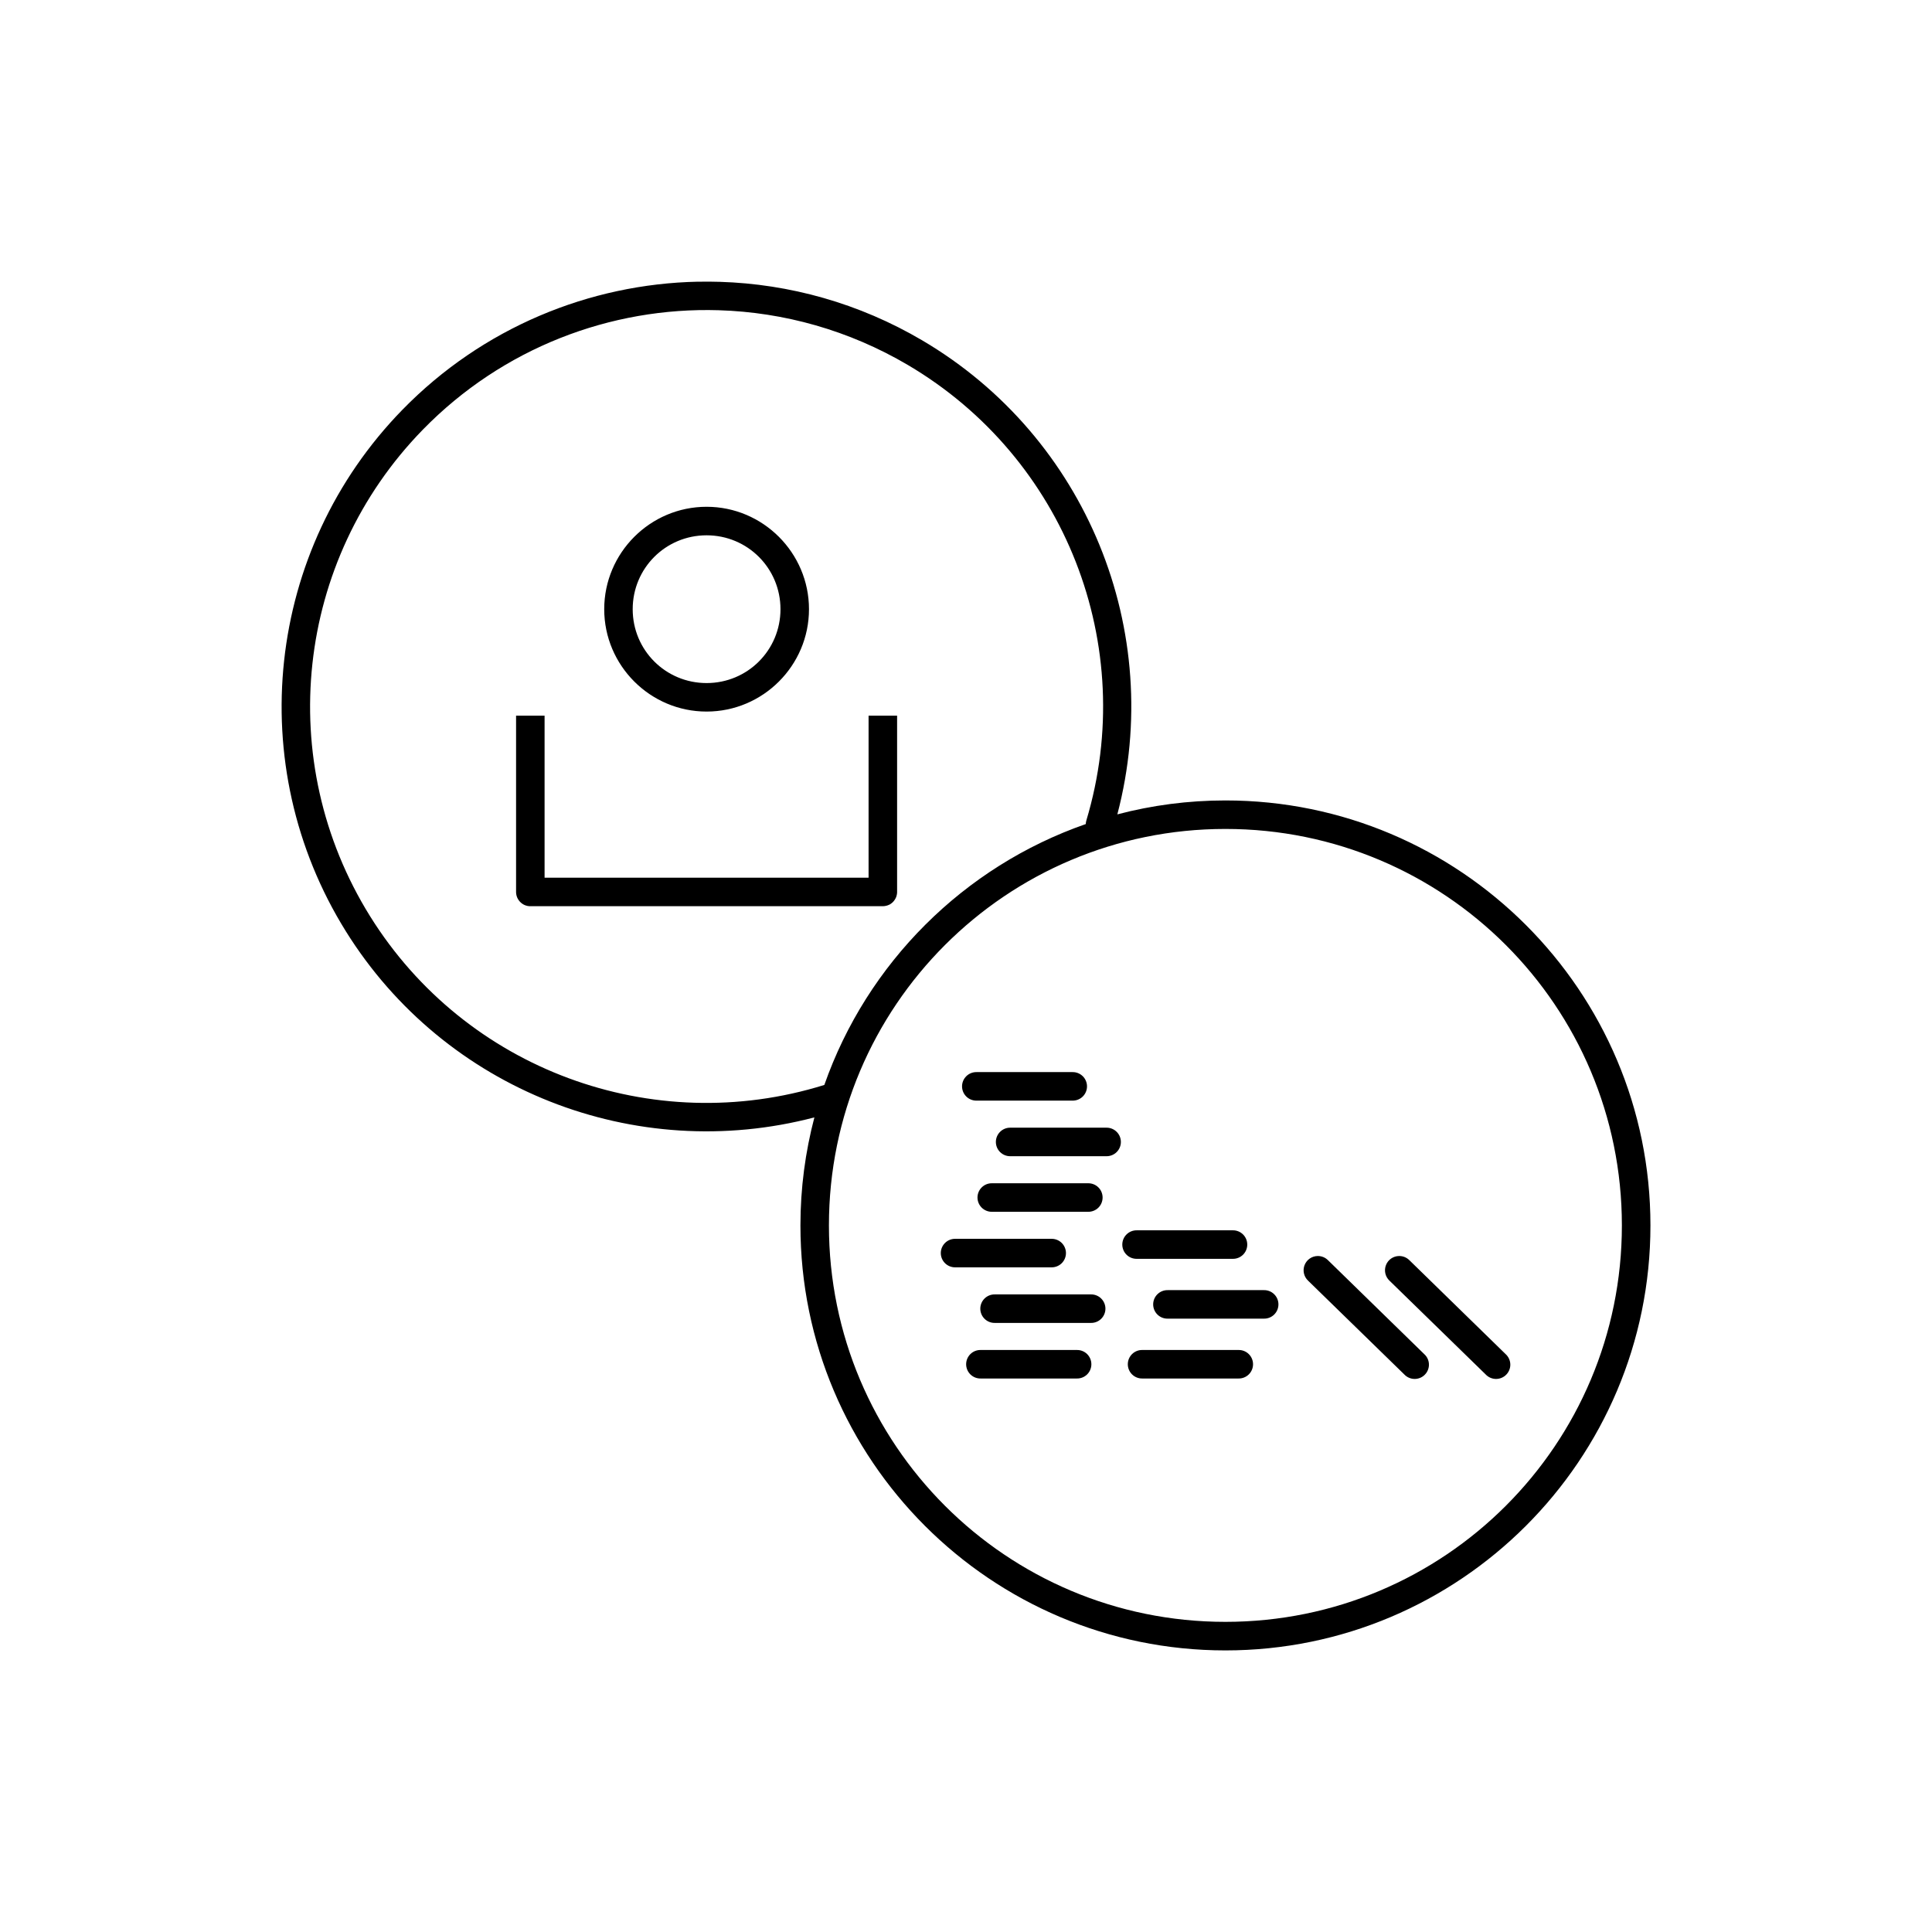 <?xml version="1.0" encoding="UTF-8"?>
<!-- Uploaded to: SVG Repo, www.svgrepo.com, Generator: SVG Repo Mixer Tools -->
<svg fill="#000000" width="800px" height="800px" version="1.1" viewBox="144 144 512 512" xmlns="http://www.w3.org/2000/svg">
 <path d="m328.98 218.65c-28.805 0.594-57.133 12.207-78.344 33.949-36.203 37.105-42.391 94.191-14.984 138.2 26.215 42.09 76.711 61.789 124.17 49.32-2.402 9.148-3.699 18.738-3.699 28.637 0 62.16 50.469 112.62 112.63 112.62 62.156 0 112.63-50.461 112.63-112.62s-50.469-112.63-112.63-112.63c-9.898 0-19.496 1.285-28.645 3.691 12.746-48.551-8.156-99.961-51.68-125.6-16.75-9.867-35.219-14.965-53.676-15.527-1.922-0.059-3.848-0.07-5.766-0.031zm5.519 7.566c17.215 0.527 34.445 5.293 50.086 14.504 41.703 24.566 61.219 74.383 47.301 120.74-0.086 0.305-0.137 0.613-0.148 0.926-32.328 11.262-57.957 36.836-69.281 69.137-45.594 14.191-95.078-4.078-120.39-44.723-25.586-41.086-19.816-94.281 13.984-128.93 21.125-21.652 49.762-32.535 78.453-31.656zm-3.246 52.086c-14.941 0-27.129 12.199-27.129 27.141 0 14.941 12.188 27.129 27.129 27.129s27.137-12.188 27.137-27.129c0-14.941-12.199-27.141-27.137-27.141zm0 7.559c10.855 0 19.582 8.723 19.582 19.582 0 10.855-8.723 19.574-19.582 19.574-10.855 0-19.582-8.715-19.582-19.574 0-10.859 8.723-19.582 19.582-19.582zm-50.488 47.824v46.711-0.004c0 0.254 0.027 0.504 0.078 0.75 0.023 0.117 0.055 0.234 0.09 0.352 0.035 0.121 0.078 0.238 0.129 0.352 0.047 0.117 0.105 0.234 0.164 0.344 0.062 0.105 0.129 0.211 0.199 0.312 0.07 0.105 0.145 0.207 0.227 0.309 0.082 0.094 0.172 0.188 0.266 0.277 0.086 0.086 0.18 0.168 0.273 0.246 0.102 0.082 0.207 0.156 0.316 0.227 0.105 0.066 0.211 0.129 0.324 0.188 0.113 0.055 0.227 0.109 0.344 0.156 0.352 0.137 0.727 0.219 1.102 0.246 0.09 0.004 0.18 0.004 0.266 0h93.422c0.25-0.004 0.5-0.031 0.746-0.082 0.129-0.023 0.25-0.059 0.375-0.094 0.121-0.039 0.238-0.078 0.355-0.129 0.113-0.043 0.223-0.09 0.332-0.145 0.223-0.125 0.43-0.27 0.621-0.434 0.098-0.082 0.195-0.172 0.285-0.266 0.086-0.094 0.168-0.188 0.246-0.289 0.078-0.098 0.148-0.199 0.215-0.309 0.137-0.211 0.254-0.434 0.348-0.668 0.043-0.117 0.082-0.238 0.117-0.363 0.066-0.238 0.109-0.488 0.129-0.738 0.004-0.086 0.008-0.176 0.008-0.266v-46.711h-7.559v42.934h-85.863v-42.934h-7.559zm187.98 29.992c58.074 0 105.07 47 105.07 105.07 0 58.074-46.996 105.06-105.07 105.06-58.074 0-105.07-46.988-105.07-105.06 0-58.074 46.996-105.07 105.07-105.07zm-65.977 64.441c-1.008-0.012-1.98 0.383-2.695 1.094-0.719 0.707-1.121 1.676-1.121 2.684 0 1.008 0.402 1.977 1.121 2.688 0.715 0.707 1.688 1.102 2.695 1.094h25.484c1.012 0.008 1.98-0.387 2.699-1.094 0.715-0.711 1.117-1.68 1.117-2.688 0-1.008-0.402-1.977-1.117-2.684-0.719-0.711-1.688-1.105-2.699-1.094zm8.965 14.73c-1.008-0.012-1.98 0.383-2.695 1.094-0.719 0.707-1.121 1.676-1.121 2.684 0 1.012 0.402 1.977 1.121 2.688 0.715 0.707 1.688 1.102 2.695 1.094h25.496c1.008 0.008 1.977-0.387 2.695-1.094 0.719-0.711 1.121-1.676 1.121-2.688 0-1.008-0.402-1.977-1.121-2.684-0.719-0.711-1.688-1.105-2.695-1.094zm-4.852 14.73c-1.012-0.016-1.988 0.375-2.707 1.086-0.723 0.711-1.129 1.68-1.129 2.691s0.406 1.984 1.129 2.695c0.719 0.707 1.695 1.102 2.707 1.086h25.484c1.012 0.016 1.988-0.379 2.711-1.086 0.723-0.711 1.125-1.684 1.125-2.695s-0.402-1.98-1.125-2.691c-0.723-0.711-1.699-1.102-2.711-1.086zm38.355 12.469c-1.008-0.012-1.98 0.383-2.695 1.094-0.719 0.707-1.121 1.676-1.121 2.684s0.402 1.977 1.121 2.684c0.715 0.711 1.688 1.105 2.695 1.094h25.484c1.012 0.012 1.98-0.383 2.699-1.094 0.715-0.707 1.117-1.676 1.117-2.684s-0.402-1.977-1.117-2.684c-0.719-0.711-1.688-1.105-2.699-1.094zm-48.078 2.254c-1.012-0.016-1.988 0.375-2.707 1.086-0.723 0.711-1.129 1.68-1.129 2.691s0.406 1.98 1.129 2.691c0.719 0.711 1.695 1.102 2.707 1.086h25.496c1.012 0.016 1.988-0.375 2.711-1.086 0.719-0.711 1.125-1.68 1.125-2.691s-0.406-1.98-1.125-2.691c-0.723-0.711-1.699-1.102-2.711-1.086zm96.047 4.555c-1.539 0.016-2.914 0.965-3.477 2.398-0.562 1.434-0.199 3.066 0.918 4.125l25.496 24.855c0.707 0.754 1.688 1.188 2.719 1.199 1.035 0.012 2.027-0.398 2.746-1.141 0.723-0.738 1.109-1.738 1.074-2.769-0.035-1.031-0.492-2.004-1.266-2.691l-25.484-24.867v0.004c-0.719-0.727-1.703-1.125-2.727-1.113zm21.57 0c-1.539 0.016-2.918 0.965-3.477 2.398-0.562 1.434-0.199 3.066 0.918 4.125l25.496 24.855c0.703 0.754 1.688 1.188 2.719 1.199s2.023-0.398 2.746-1.141c0.719-0.738 1.109-1.738 1.07-2.769-0.035-1.031-0.492-2.004-1.262-2.691l-25.484-24.867v0.004c-0.723-0.727-1.703-1.125-2.727-1.113zm-61.32 9.043c-1.016-0.02-1.996 0.371-2.719 1.082-0.727 0.711-1.133 1.68-1.133 2.695 0 1.016 0.406 1.988 1.133 2.699 0.723 0.711 1.703 1.098 2.719 1.078h25.496-0.004c1.016 0.02 1.996-0.367 2.719-1.078 0.727-0.711 1.133-1.684 1.133-2.699 0-1.016-0.406-1.984-1.133-2.695-0.723-0.711-1.703-1.102-2.719-1.082h-25.496zm-45.824 1.133c-1.016-0.016-1.988 0.375-2.711 1.086-0.723 0.711-1.129 1.68-1.129 2.691s0.406 1.98 1.129 2.691c0.723 0.711 1.695 1.102 2.711 1.086h25.484c1.012 0.016 1.988-0.375 2.707-1.086 0.723-0.711 1.129-1.68 1.129-2.691s-0.406-1.98-1.129-2.691c-0.719-0.711-1.695-1.102-2.707-1.086zm-3.738 14.73h-0.004c-1.012-0.02-1.992 0.367-2.719 1.078-0.723 0.711-1.133 1.684-1.133 2.699s0.41 1.988 1.133 2.699c0.727 0.711 1.707 1.098 2.719 1.078h25.488c1.012 0.02 1.992-0.367 2.719-1.078 0.723-0.711 1.129-1.684 1.129-2.699s-0.406-1.988-1.129-2.699c-0.727-0.711-1.707-1.098-2.719-1.078zm42.844 0h-0.004c-1.016-0.02-1.992 0.367-2.719 1.078-0.723 0.711-1.133 1.684-1.133 2.699s0.41 1.988 1.133 2.699c0.727 0.711 1.703 1.098 2.719 1.078h25.484c1.016 0.02 1.996-0.367 2.719-1.078 0.727-0.711 1.133-1.684 1.133-2.699s-0.406-1.988-1.133-2.699c-0.723-0.711-1.703-1.098-2.719-1.078h-25.484z"/>
</svg>